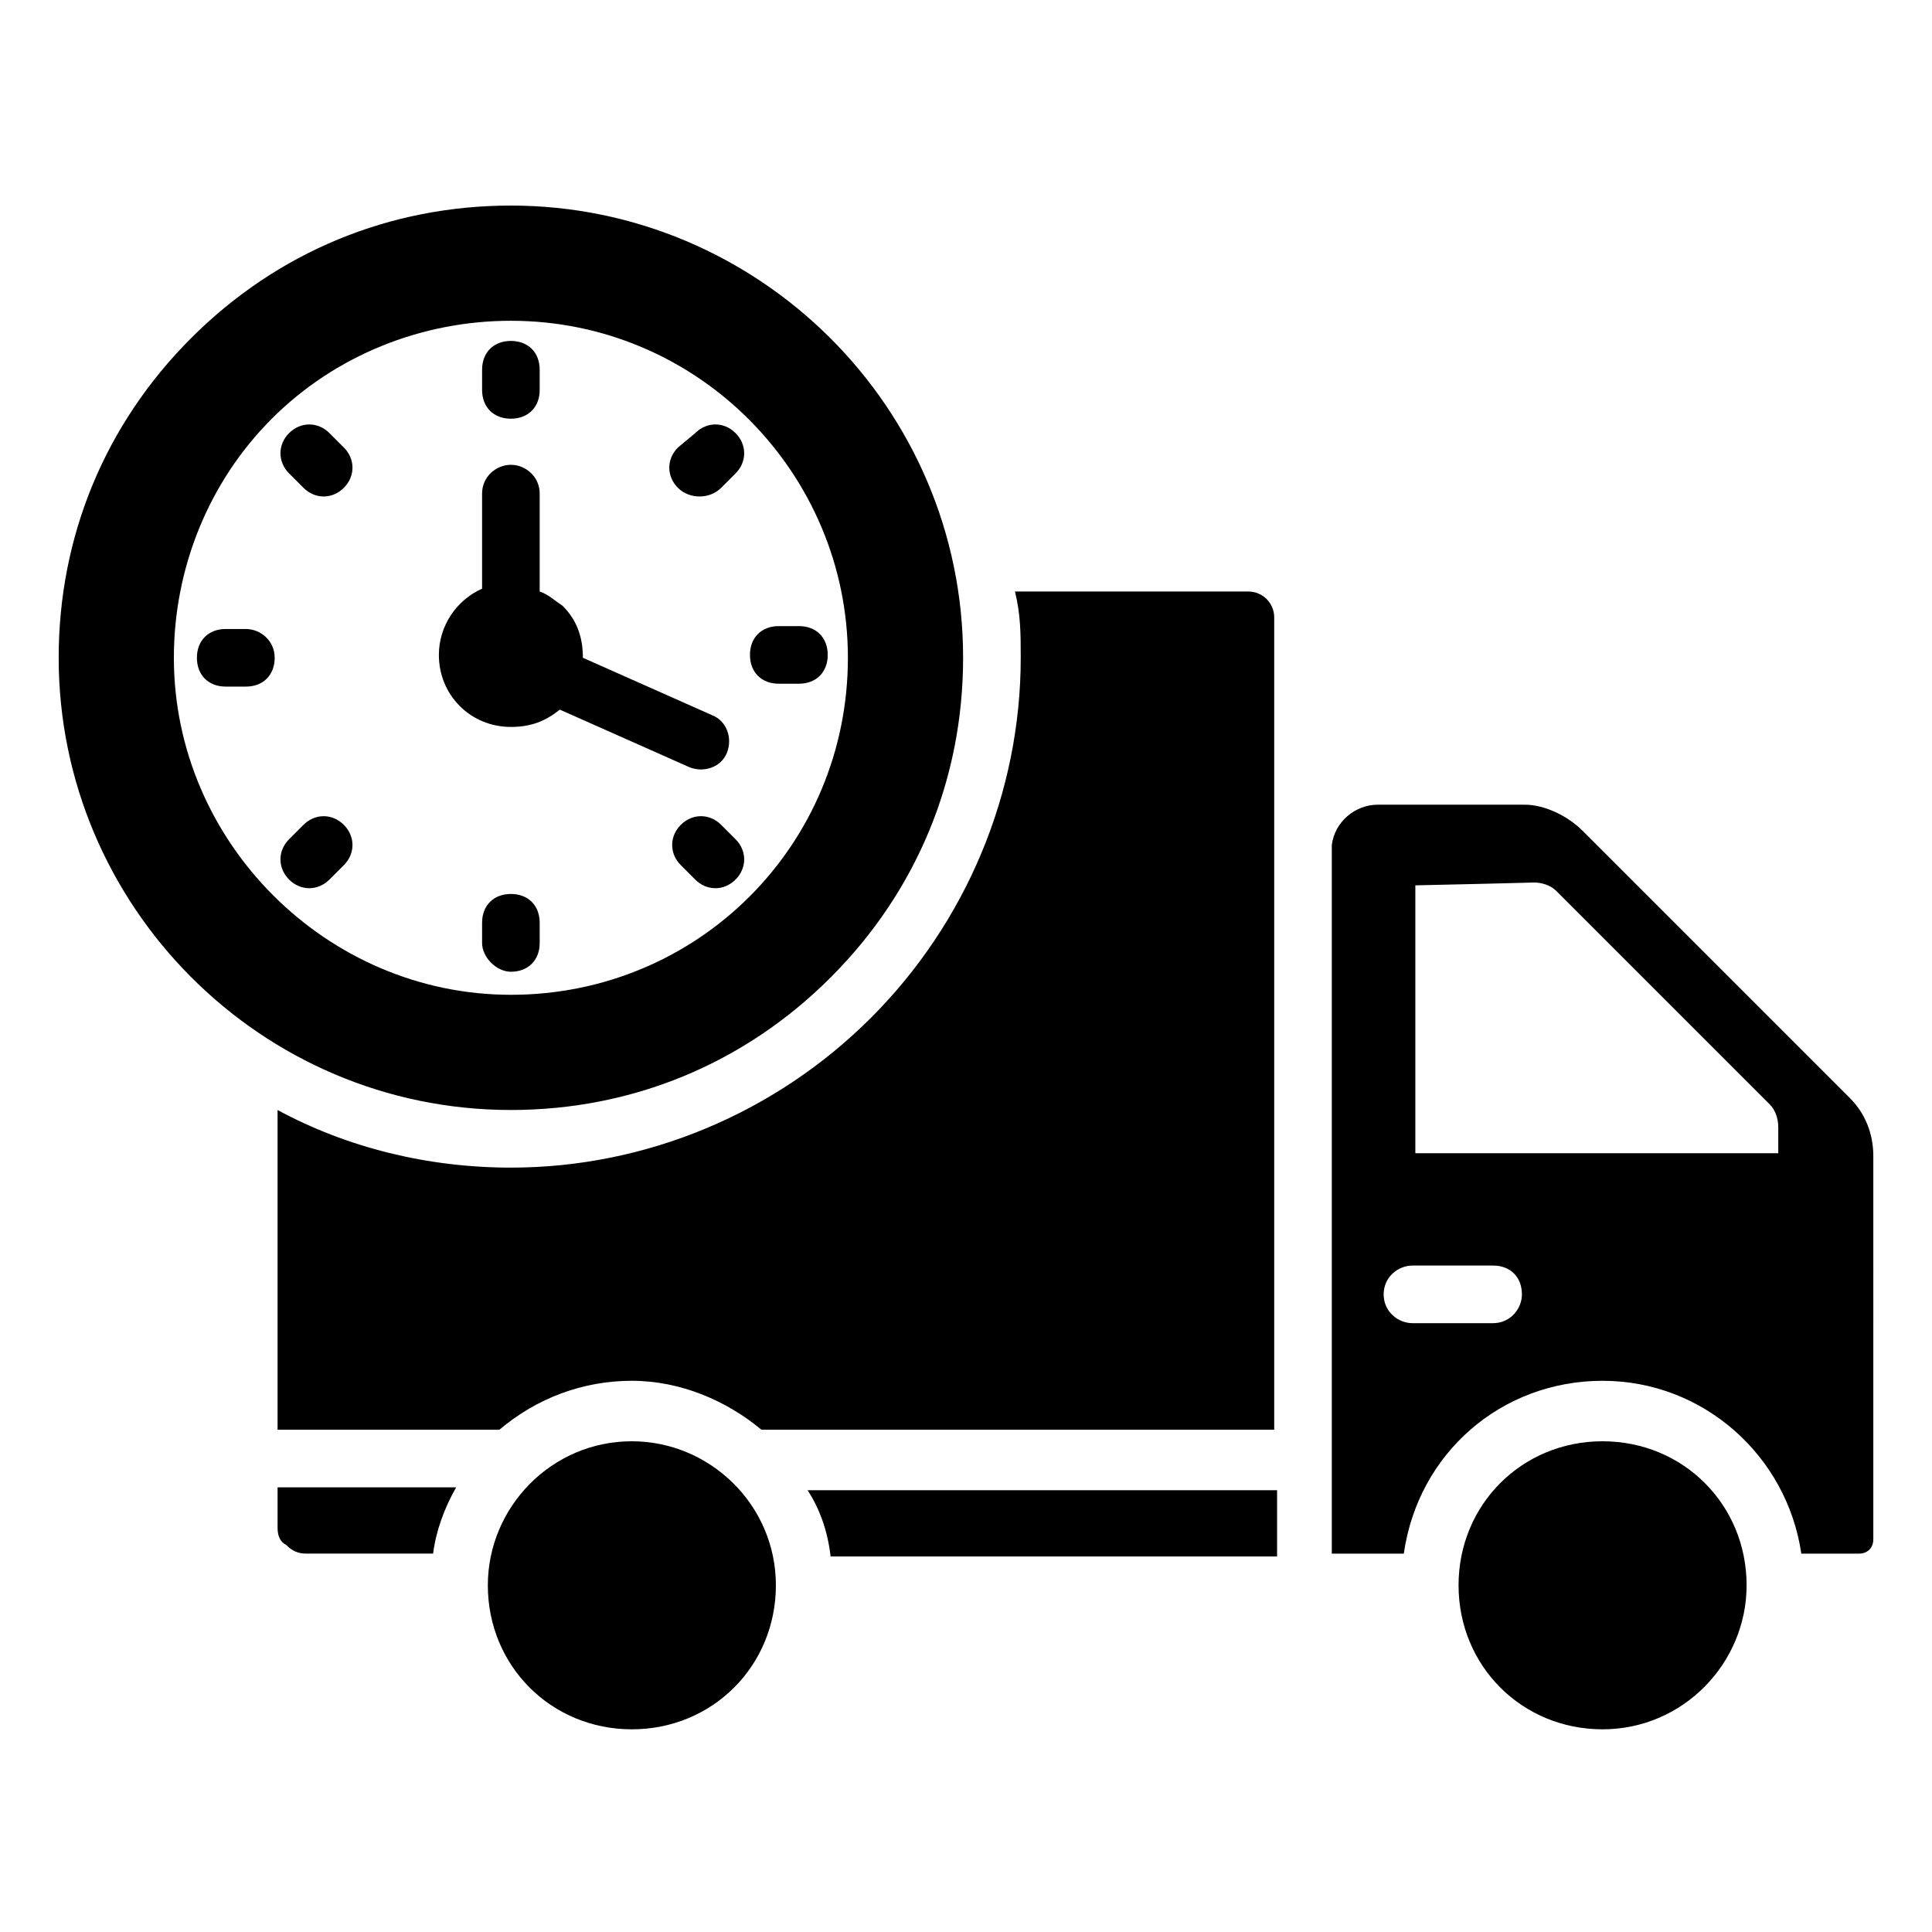 <?xml version="1.0" encoding="UTF-8"?>
<!-- Uploaded to: ICON Repo, www.iconrepo.com, Generator: ICON Repo Mixer Tools -->
<svg fill="#000000" width="800px" height="800px" version="1.1" viewBox="144 144 512 512" xmlns="http://www.w3.org/2000/svg">
 <g>
  <path d="m481.68 522.9h-135.88c-9.16-7.633-21.375-12.977-34.352-12.977-12.977 0-25.191 4.582-35.113 12.977h-58.777v-84.734c18.32 9.922 39.695 15.266 61.832 15.266 35.879 0 70.227-14.504 95.418-39.695s39.695-59.543 39.695-95.418c0-6.106 0-11.449-1.527-17.559h61.832c3.816 0 6.871 3.055 6.871 6.871z"/>
  <path d="m311.45 525.95c-21.375 0-38.168 17.559-38.168 38.168 0 21.375 16.793 38.168 38.168 38.168s38.168-16.793 38.168-38.168c0-21.371-17.555-38.168-38.168-38.168z"/>
  <path d="m217.56 548.85c0 2.289 0.762 3.816 2.289 4.582 1.527 1.527 3.055 2.289 5.344 2.289h33.586c0.762-6.106 3.055-12.215 6.106-17.559h-47.324z"/>
  <path d="m364.12 556.48h118.32v-17.559l-124.43 0.004c3.051 4.578 5.344 10.684 6.106 17.555z"/>
  <path d="m640.45 450.38c0-6.106-2.289-11.449-6.106-15.266l-70.992-70.992c-3.816-3.816-9.922-6.871-15.266-6.871h-38.93c-6.106 0-11.449 4.582-12.215 10.688v1.527 186.26h19.082c3.816-26.719 25.953-45.801 52.672-45.801s48.855 19.848 52.672 45.801h15.266c2.289 0 3.816-1.527 3.816-3.816zm-100.76 44.273h-21.375c-3.816 0-7.633-3.055-7.633-7.633 0-4.582 3.816-7.633 7.633-7.633h21.375c4.582 0 7.633 3.055 7.633 7.633 0 3.816-3.055 7.633-7.633 7.633zm76.336-45.035h-96.945v-70.992c0.762 0 33.586-0.762 31.297-0.762 2.289 0 4.582 0.762 6.106 2.289l56.488 56.488c1.527 1.527 2.289 3.816 2.289 6.106v6.871z"/>
  <path d="m568.7 525.95c-21.375 0-38.168 16.793-38.168 38.168s16.793 38.168 38.168 38.168 38.168-17.559 38.168-38.168c0-21.371-16.797-38.168-38.168-38.168z"/>
  <path d="m279.39 438.16c32.062 0 61.832-12.215 84.73-35.113 22.902-22.902 35.113-52.672 35.113-84.73 0-66.41-54.199-119.84-119.84-119.84-32.062 0-61.832 12.215-84.73 35.113-22.902 22.902-35.113 52.672-35.113 84.73-0.004 65.648 53.43 119.84 119.84 119.84zm-89.312-119.84c0-23.664 9.16-46.562 25.953-63.359 16.793-16.793 39.695-25.953 63.359-25.953 49.617 0 89.312 40.457 89.312 89.312 0 49.617-39.695 89.312-89.312 89.312-48.855 0-89.312-40.457-89.312-89.312z"/>
  <path d="m279.39 401.52c4.582 0 7.633-3.055 7.633-7.633v-5.344c0-4.582-3.055-7.633-7.633-7.633-4.582 0-7.633 3.055-7.633 7.633v5.344c0 3.816 3.816 7.633 7.633 7.633z"/>
  <path d="m279.39 254.96c4.582 0 7.633-3.055 7.633-7.633v-5.344c0-4.582-3.055-7.633-7.633-7.633-4.582 0-7.633 3.055-7.633 7.633v5.344c0 4.582 3.051 7.633 7.633 7.633z"/>
  <path d="m209.16 310.69h-5.344c-4.582 0-7.633 3.055-7.633 7.633 0 4.582 3.055 7.633 7.633 7.633h5.344c4.582 0 7.633-3.055 7.633-7.633 0.004-4.582-3.816-7.633-7.633-7.633z"/>
  <path d="m350.38 325.19h5.344c4.582 0 7.633-3.055 7.633-7.633 0-4.582-3.055-7.633-7.633-7.633h-5.344c-4.582 0-7.633 3.055-7.633 7.633-0.004 4.578 3.051 7.633 7.633 7.633z"/>
  <path d="m224.43 362.59-3.816 3.816c-3.055 3.055-3.055 7.633 0 10.688 3.055 3.055 7.633 3.055 10.688 0l3.816-3.816c3.055-3.055 3.055-7.633 0-10.688-3.055-3.051-7.637-3.051-10.688 0z"/>
  <path d="m335.11 273.28 3.816-3.816c3.055-3.055 3.055-7.633 0-10.688-3.055-3.055-7.633-3.055-10.688 0l-4.578 3.82c-3.055 3.055-3.055 7.633 0 10.688 3.055 3.051 8.398 3.051 11.449-0.004z"/>
  <path d="m224.43 273.28c3.055 3.055 7.633 3.055 10.688 0 3.055-3.055 3.055-7.633 0-10.688l-3.816-3.816c-3.055-3.055-7.633-3.055-10.688 0-3.055 3.055-3.055 7.633 0 10.688z"/>
  <path d="m335.11 362.59c-3.055-3.055-7.633-3.055-10.688 0-3.055 3.055-3.055 7.633 0 10.688l3.816 3.816c3.055 3.055 7.633 3.055 10.688 0 3.055-3.055 3.055-7.633 0-10.688z"/>
  <path d="m336.64 343.51c-1.527 3.816-6.106 5.344-9.922 3.816l-34.352-15.266c-3.816 3.055-7.633 4.582-12.977 4.582-10.688 0-19.082-8.398-19.082-19.082 0-7.633 4.582-14.504 11.449-17.559v-25.191c0-4.582 3.816-7.633 7.633-7.633s7.633 3.055 7.633 7.633v25.949c2.289 0.762 3.816 2.289 6.106 3.816 3.816 3.816 5.344 8.398 5.344 13.742l34.352 15.266c3.816 1.527 5.344 6.109 3.816 9.926z"/>
 </g>
</svg>
